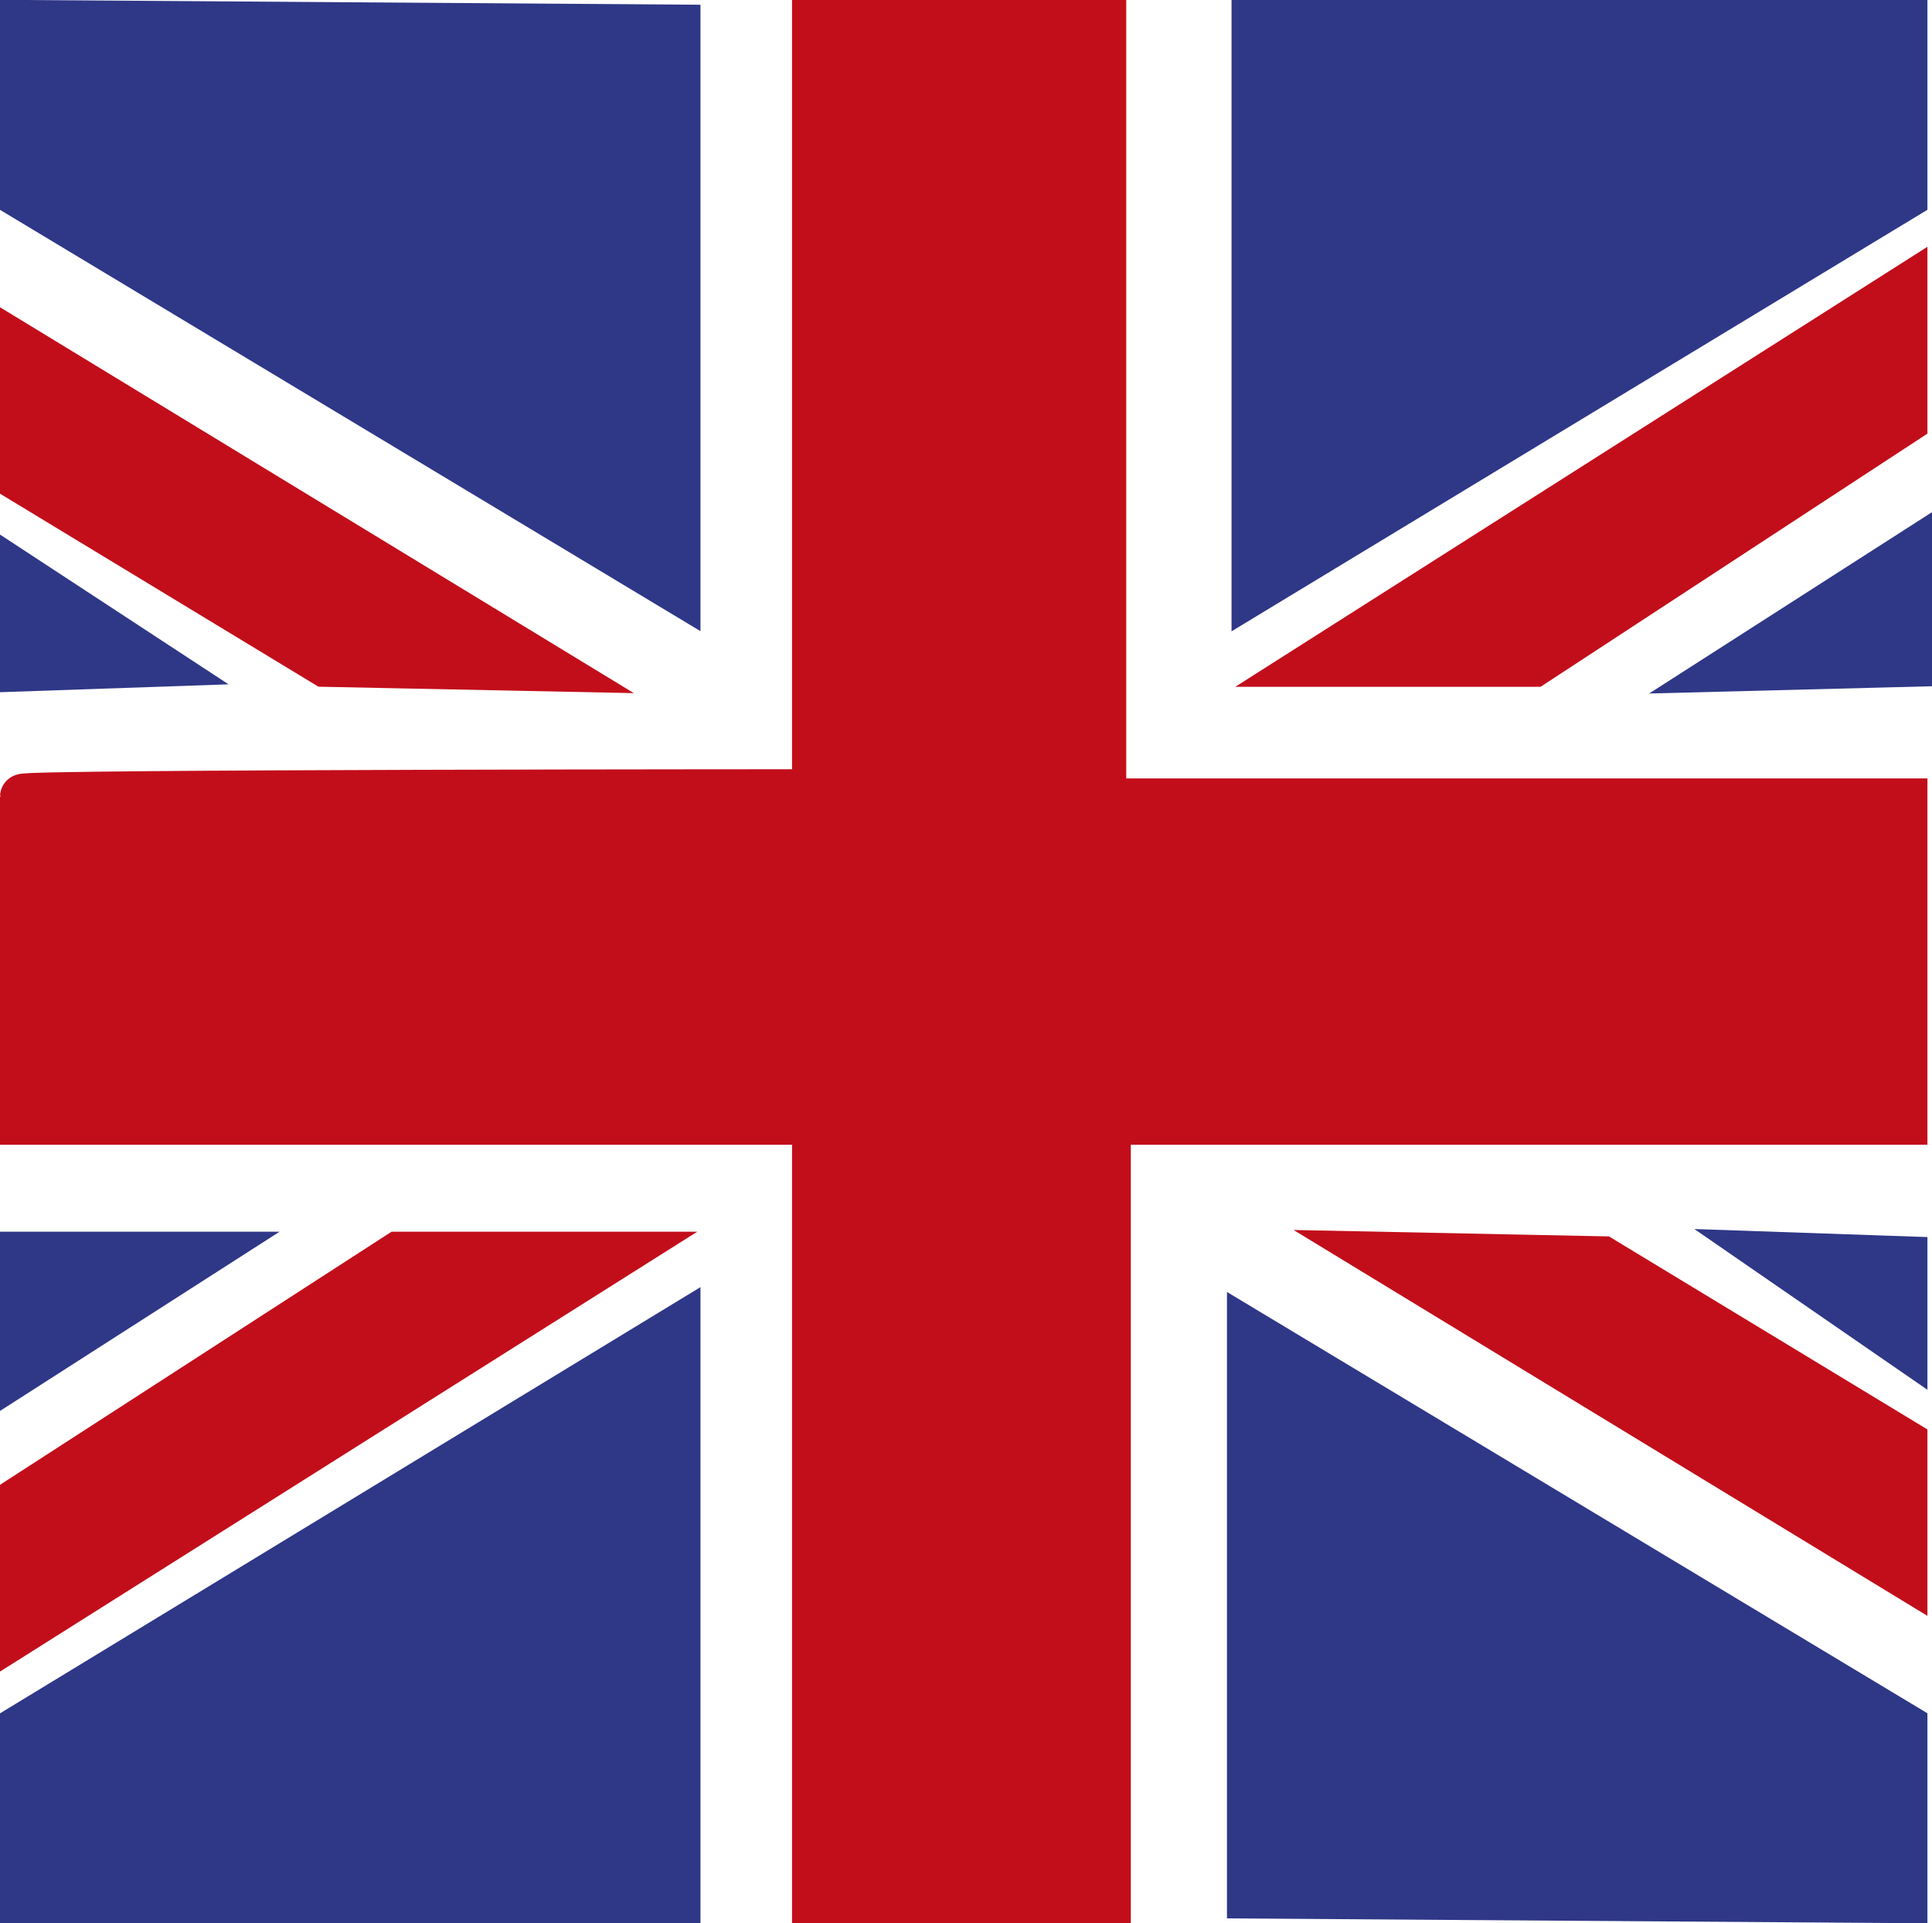 <?xml version="1.0" encoding="utf-8"?>
<!-- Generator: Adobe Illustrator 23.0.0, SVG Export Plug-In . SVG Version: 6.00 Build 0)  -->
<svg version="1.1" id="Ebene_1" xmlns="http://www.w3.org/2000/svg" xmlns:xlink="http://www.w3.org/1999/xlink" x="0px" y="0px"
	 viewBox="0 0 42.2 42" style="enable-background:new 0 0 42.2 42;" xml:space="preserve">
<style type="text/css">
	.st0{fill:#C20E1A;stroke:#C20E1A;stroke-miterlimit:10;}
	.st1{fill:#2F3787;stroke:#2F3787;stroke-miterlimit:10;}
</style>
<g>
	<path class="st0" d="M17.8,17.3V0.5h6.3v17h17.5v7H24.2v17h-6.4v-17H0.5v-7.1C0.5,17.3,17.9,17.3,17.8,17.3z"/>
	<g>
		<polygon class="st1" points="14.8,0.6 14.8,12.9 0.5,4.3 0.5,0.5 		"/>
		<polygon class="st0" points="12,14.6 0.5,7.6 0.5,10.5 7.1,14.5 		"/>
		<polygon class="st1" points="0.5,14.6 3.4,14.5 0.5,12.6 		"/>
	</g>
	<g>
		<polygon class="st1" points="27.4,0.5 27.4,12.9 41.6,4.3 41.6,0.5 		"/>
		<polygon class="st0" points="28.7,14.5 41.6,6.3 41.6,9.2 33.5,14.5 		"/>
		<polygon class="st1" points="41.7,14.5 37.8,14.6 41.7,12.1 		"/>
	</g>
	<g>
		<polygon class="st1" points="27.3,41.4 27.3,29.1 41.6,37.7 41.6,41.5 		"/>
		<polygon class="st0" points="30.1,27.4 41.6,34.4 41.6,31.5 35,27.5 		"/>
		<polygon class="st1" points="41.6,27.5 38.7,27.4 41.6,29.4 		"/>
	</g>
	<g>
		<polygon class="st1" points="14.8,41.5 14.8,29 0.5,37.7 0.5,41.5 		"/>
		<polygon class="st0" points="13.5,27.4 0.5,35.6 0.5,32.7 8.7,27.4 		"/>
		<polygon class="st1" points="0.5,27.4 4.4,27.4 0.5,29.9 		"/>
	</g>
</g>
</svg>
